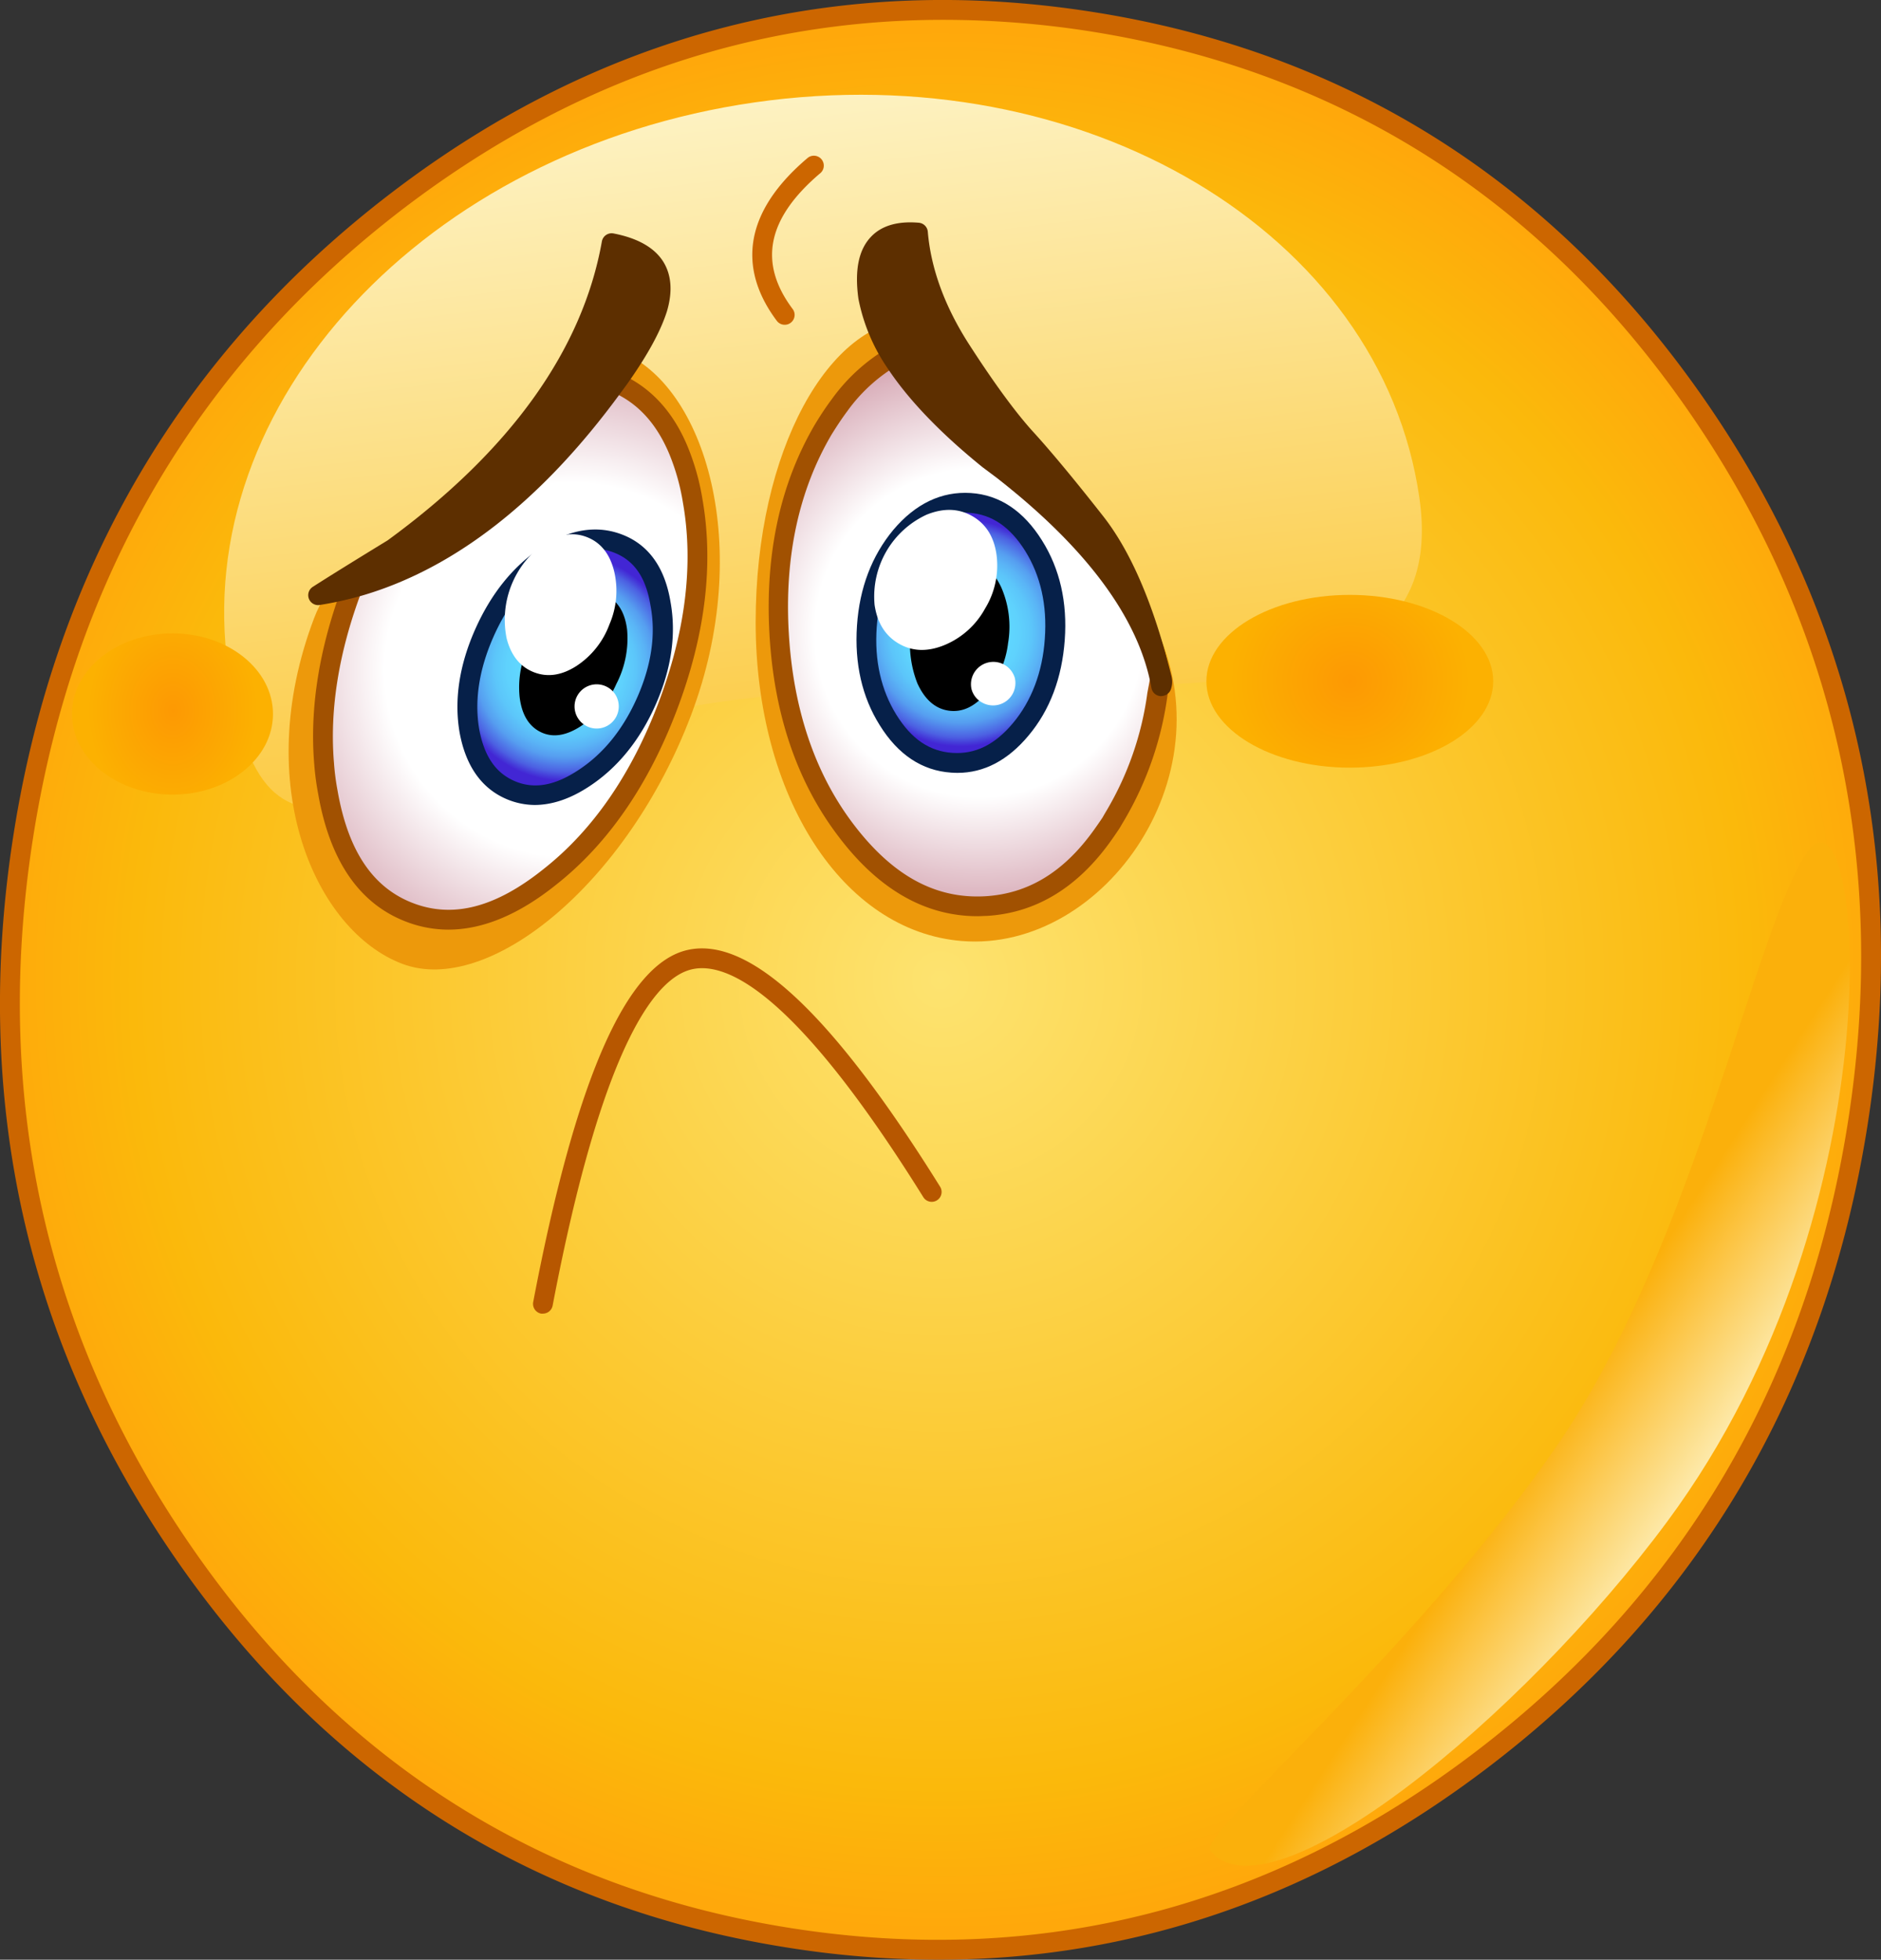 <svg xmlns="http://www.w3.org/2000/svg" xmlns:xlink="http://www.w3.org/1999/xlink" width="479.92" height="500" viewBox="0 0 479.92 500">
  <rect x="0" y="0" width="479.92" height="500" fill="#333333" stroke="none"/>
  <defs>
    <style>
      .cls-1 {
        fill: url(#radial-gradient);
      }

      .cls-2 {
        fill: url(#linear-gradient);
      }

      .cls-3 {
        fill: url(#radial-gradient-2);
      }

      .cls-4 {
        fill: url(#radial-gradient-3);
      }

      .cls-5 {
        fill: url(#radial-gradient-4);
      }

      .cls-6 {
        fill: url(#radial-gradient-5);
      }

      .cls-7 {
        fill: #062049;
      }

      .cls-8 {
        fill: url(#radial-gradient-6);
      }

      .cls-9 {
        fill: url(#radial-gradient-7);
      }

      .cls-10 {
        fill: #c60;
      }

      .cls-11 {
        fill: #a15101;
      }

      .cls-12 {
        fill: #fff;
      }

      .cls-13 {
        fill: #5d2f00;
      }

      .cls-14 {
        fill: url(#radial-gradient-8);
      }

      .cls-15 {
        fill: url(#radial-gradient-9);
      }

      .cls-16 {
        fill: url(#linear-gradient-2);
      }

      .cls-17 {
        fill: #b75700;
      }
    </style>
    <radialGradient id="radial-gradient" cx="239.96" cy="250" r="242.54" gradientUnits="userSpaceOnUse">
      <stop offset="0" stop-color="#fde370"/>
      <stop offset="0.85" stop-color="#fbb90b"/>
      <stop offset="1" stop-color="#ffa80b"/>
    </radialGradient>
    <linearGradient id="linear-gradient" x1="427.75" y1="150.63" x2="424.42" y2="373.55" gradientTransform="matrix(0.92, -0.13, 0.15, 1.08, -222.98, -81.64)" gradientUnits="userSpaceOnUse">
      <stop offset="0" stop-color="#fdf2c2"/>
      <stop offset="1" stop-color="#fbb90b"/>
    </linearGradient>
    <radialGradient id="radial-gradient-2" cx="-352.15" cy="496.12" r="42.1" gradientTransform="matrix(0.94, 0.35, -0.43, 1.14, 675.07, -272.15)" gradientUnits="userSpaceOnUse">
      <stop offset="0" stop-color="#fde370"/>
      <stop offset="0.9" stop-color="#fbb90b"/>
      <stop offset="1" stop-color="#ed990b"/>
    </radialGradient>
    <radialGradient id="radial-gradient-3" cx="250.37" cy="159.55" r="47.07" gradientTransform="translate(-20.35) scale(1.08 1)" xlink:href="#radial-gradient-2"/>
    <radialGradient id="radial-gradient-4" cx="145.93" cy="170.91" r="83.76" gradientUnits="userSpaceOnUse">
      <stop offset="0.57" stop-color="#fff"/>
      <stop offset="1" stop-color="#d4a3b0"/>
    </radialGradient>
    <radialGradient id="radial-gradient-5" cx="144.2" cy="170.21" r="29.06" gradientUnits="userSpaceOnUse">
      <stop offset="0" stop-color="#60dbff"/>
      <stop offset="0.36" stop-color="#60d9ff"/>
      <stop offset="0.51" stop-color="#5fd2fd"/>
      <stop offset="0.62" stop-color="#5cc6fa"/>
      <stop offset="0.71" stop-color="#5ab4f6"/>
      <stop offset="0.79" stop-color="#569ef0"/>
      <stop offset="0.85" stop-color="#5182ea"/>
      <stop offset="0.92" stop-color="#4c60e2"/>
      <stop offset="0.97" stop-color="#453bd9"/>
      <stop offset="1" stop-color="#4226d4"/>
    </radialGradient>
    <radialGradient id="radial-gradient-6" cx="249.84" cy="161.43" r="73.45" xlink:href="#radial-gradient-4"/>
    <radialGradient id="radial-gradient-7" cx="245.16" cy="161.46" r="29.01" xlink:href="#radial-gradient-5"/>
    <radialGradient id="radial-gradient-8" cx="351.82" cy="-160.53" r="36.14" gradientTransform="translate(45.34 302.24) scale(0.85 0.8)" gradientUnits="userSpaceOnUse">
      <stop offset="0" stop-color="#fd9903"/>
      <stop offset="1" stop-color="#fcb101"/>
    </radialGradient>
    <radialGradient id="radial-gradient-9" cx="24.5" cy="-262.14" r="36.14" gradientTransform="translate(29.41 377.91) scale(0.6 0.75)" xlink:href="#radial-gradient-8"/>
    <linearGradient id="linear-gradient-2" x1="-287.26" y1="514.09" x2="-332.83" y2="514.92" gradientTransform="matrix(0.83, 0.56, -0.56, 0.83, 965.01, 113.86)" gradientUnits="userSpaceOnUse">
      <stop offset="0" stop-color="#fdf2c2"/>
      <stop offset="1" stop-color="#fbb00b"/>
    </linearGradient>
  </defs>
  <title>YCUZD_221227_4867_unhappyAsset 1</title>
  <g id="Layer_2" data-name="Layer 2">
    <g id="Layer_1-2" data-name="Layer 1">
      <g>
        <path class="cls-1" d="M378.05,449q79.86-60.68,95.88-161.91T432.71,103.23Q375.53,20.92,278.6,5.57T101.8,50.89Q22,111.7,6,213T47.15,396.62q57.23,82.51,154.17,97.8T378.05,449Z"/>
        <path class="cls-2" d="M362.14,127c9.72,67.78-94.73,40.08-178.66,52.12S67.94,238.41,58.22,170.64,108.65,38.16,192.57,26.12,352.41,59.27,362.14,127Z"/>
        <path class="cls-3" d="M176.29,182.54c-16.18,42.71-51.56,71.74-73.66,63.37s-38.69-45.43-22.51-88.14c7-18.62,20.26-6.11,43.42-30.88,16.64-17.79,22-42,34.42-37.31C180.05,98,192.47,139.83,176.29,182.54Z"/>
        <path class="cls-4" d="M293.62,157.56c21,39-11.73,85.49-48.21,82.53-30.54-2.47-52.61-37-52.61-81.3s19-77.07,40.4-77.29c13.35-.14,19.86,26.36,29.44,37.72C275,133.94,284.79,141.12,293.62,157.56Z"/>
        <path class="cls-5" d="M155.22,97.58c-.33.46-.66.9-1,1.33q-29.43,39.54-63.92,49.36a2.14,2.14,0,0,1-.2.4c-.18.53-.38,1.06-.59,1.58q-9.08,24-7.28,45.06a64.35,64.35,0,0,0,.93,7.28q4.23,24.36,20.9,30.7t35.87-9.19q19.32-15.28,30-43.41t6.35-52.47a57.08,57.08,0,0,0-3.7-13Q167.13,102.32,156,97.85l-.53-.2a.59.59,0,0,0-.2-.07Z"/>
        <path class="cls-6" d="M165,178.73q5.7-13,3.51-24.81-2-11.71-10.59-15.16t-18.72,3.18q-10,6.75-15.68,19.78t-3.71,24.75q2.19,11.72,10.72,15.22t18.59-3.18q10.2-6.75,15.88-19.78Z"/>
        <path class="cls-7" d="M171.09,153.66c-1.42-8.71-5.47-14.48-12-17.13s-13.58-1.66-21.14,3.28c-7.06,4.7-12.68,11.69-16.71,20.76s-5.39,17.89-4,26.2c1.56,8.67,5.64,14.45,12.14,17.17a18.68,18.68,0,0,0,7,1.44c4.46,0,9.12-1.55,13.93-4.72,7.2-4.71,12.9-11.7,16.93-20.78S172.58,162,171.09,153.66Zm-8.41,24.06c-3.58,8.2-8.61,14.48-15,18.69-6,4-11.29,5-16.23,2.94s-7.9-6.37-9.19-13.3c-1.23-7.28-.05-15.12,3.53-23.32s8.55-14.49,14.76-18.68c4-2.67,7.72-4,11.19-4a13.48,13.48,0,0,1,5.21,1.06c4.9,2,7.85,6.29,9,13.27C167.37,161.69,166.25,169.54,162.68,177.72Z"/>
        <path class="cls-8" d="M214.73,103.8q-2.11,2.85-4.11,6.16-13,22.1-11.31,52.07t17.07,50.29q15.42,20.44,35.6,19.32,17.54-1,29.64-17.8c.8-1.1,1.59-2.25,2.38-3.44.36-.62.73-1.26,1.13-1.92a81.83,81.83,0,0,0,10.79-31.82,2.72,2.72,0,0,1-.07.33c0-.1.11-.61.26-1.53l.4-2q-3.36-24.09-31.89-46.65T228.75,91.17a44.14,44.14,0,0,0-14,12.63Z"/>
        <path class="cls-9" d="M269.14,163.11q1-13.7-5.43-23.88T247.5,128.31q-9.92-.66-17.66,8.54t-8.67,23q-.93,13.75,5.42,23.88t16.28,10.92q9.85.73,17.6-8.54t8.67-23Z"/>
        <path d="M257.23,163.91a25.16,25.16,0,0,0-1.79-14.1q-2.83-6-8-6.74t-9.6,4.3a27.82,27.82,0,0,0-3.77,27q2.85,6.22,8,6.95t9.59-4.5a24.12,24.12,0,0,0,5.56-12.9Zm-102.69-12c-3-1.5-6.46-1.06-10.26,1.32A25.7,25.7,0,0,0,135.22,164a24.76,24.76,0,0,0-2.65,13.77q.8,6.75,5.36,9t10.32-1.53a24.79,24.79,0,0,0,9-10.72A25.23,25.23,0,0,0,160,160.67Q159.17,154,154.54,151.87Z"/>
        <path class="cls-10" d="M239.39,500a246.07,246.07,0,0,1-38.47-3.09c-65-10.25-117.46-43.51-155.85-98.85S-7.23,280.45,3.5,212.61s43.29-123,96.77-163.72S214-7.18,279,3.08s117.45,43.51,155.79,98.71,52.37,117.77,41.64,185.65h0C465.69,355.28,433.11,410.3,379.58,451,336.79,483.58,289.76,500,239.39,500ZM240.62,5.06c-49.31,0-95.35,16-137.29,47.85C50.92,92.85,19,146.84,8.49,213.4s3.18,127.67,40.73,181.78,88.88,86.71,152.49,96.74,122.43-5.05,174.81-45,84.4-93.79,94.91-160.3h0c10.52-66.55-3.2-127.78-40.8-182-37.52-54-88.81-86.53-152.42-96.61A242,242,0,0,0,240.62,5.06Zm233.31,282h0ZM200.2,82.86a2.48,2.48,0,0,1-2-1c-7.33-9.74-11.9-24.87,7.93-41.62a2.53,2.53,0,0,1,3.26,3.86c-13.69,11.56-16,22.92-7.16,34.73a2.51,2.51,0,0,1-.5,3.53A2.46,2.46,0,0,1,200.2,82.86Z"/>
        <path d="M296,175.56a2.53,2.53,0,0,1-2.5-2.17c-2.13-15.32-12.53-30.46-30.92-45C243.14,113,231.19,101.07,226.05,92a2.53,2.53,0,1,1,4.4-2.48c4.74,8.4,16.61,20.15,35.26,34.92,19.44,15.39,30.48,31.63,32.79,48.28a2.52,2.52,0,0,1-2.15,2.85A2.06,2.06,0,0,1,296,175.56ZM90.65,150.78a2.42,2.42,0,0,1-.87-.15,2.52,2.52,0,0,1-1.5-3.24l.2-.5a2.55,2.55,0,0,1,1.65-1.49C112.46,139,133.52,122.75,152.71,97l1-1.34a2.62,2.62,0,0,1,3.11-.8h0l.51.19a2.52,2.52,0,0,1-.48,4.86l-.07.09c-19.59,26.31-41.2,43.11-64.26,50A2.5,2.5,0,0,1,90.65,150.78ZM154.8,99.47l0,0Z"/>
        <path class="cls-7" d="M244.31,197.19q-.81,0-1.62-.06c-7.43-.5-13.57-4.57-18.24-12.11-4.5-7.16-6.45-15.71-5.8-25.39s3.81-17.84,9.24-24.4c5.7-6.76,12.37-9.91,19.78-9.44s13.52,4.62,18.19,12.1c4.54,7.22,6.5,15.77,5.8,25.4s-3.77,17.89-9.26,24.41C257.14,194,251.05,197.19,244.31,197.19Zm1.85-66.4c-5.32,0-10,2.52-14.39,7.68-4.74,5.72-7.46,13-8.08,21.52s1.12,16.1,5,22.36,8.5,9.35,14.31,9.74,10.84-2.07,15.49-7.64,7.51-12.92,8.09-21.51h0c.62-8.54-1.08-16.06-5-22.36-3.83-6.13-8.49-9.32-14.26-9.74C246.93,130.8,246.54,130.79,246.16,130.79Z"/>
        <path class="cls-11" d="M114.37,237.19a30.09,30.09,0,0,1-10.68-2c-12-4.56-19.53-15.54-22.51-32.64a67.74,67.74,0,0,1-1-7.52c-1.22-14.36,1.28-29.89,7.43-46.14l.66-1.61a2.52,2.52,0,1,1,4.67,1.9l-.62,1.54c-5.86,15.5-8.26,30.28-7.11,43.91a61.06,61.06,0,0,0,.9,7c2.68,15.46,9,24.88,19.32,28.81s21.18,1,33.38-8.81c12.47-9.87,22.29-24.1,29.2-42.33s9-35.44,6.22-51.14a55.64,55.64,0,0,0-3.53-12.48c-3.39-8-8.37-13.24-15.23-16a2.52,2.52,0,0,1,1.87-4.69c8.07,3.23,14.13,9.52,18,18.7a60.47,60.47,0,0,1,3.87,13.59c2.93,16.6.75,34.7-6.48,53.8S155.19,215.21,142,225.64C132.45,233.33,123.19,237.19,114.37,237.19Zm178.79-62.61.36-2a2.53,2.53,0,1,1,5,.9l-.36,2h0l-.18,1.11a85,85,0,0,1-11.15,32.72c-.39.64-.75,1.27-1.1,1.87-.9,1.37-1.71,2.54-2.52,3.67-8.51,11.8-19.12,18.14-31.55,18.84-.75,0-1.49.07-2.23.07-13.38,0-25.32-6.85-35.53-20.39-10.54-13.84-16.45-31.22-17.58-51.67s2.76-38.39,11.66-53.5c1.38-2.28,2.8-4.42,4.26-6.37A46.83,46.83,0,0,1,227,88.51a2.52,2.52,0,0,1,2.42,4.43,42,42,0,0,0-13.22,11.94c-1.35,1.81-2.68,3.81-4,5.94-8.38,14.21-12.07,31.25-10.95,50.63s6.63,35.87,16.55,48.9,20.8,19,33.45,18.33c11-.62,20.06-6.1,27.74-16.76.77-1.07,1.55-2.19,2.33-3.36.27-.48.65-1.14,1.06-1.82a79.72,79.72,0,0,0,10.37-30Z"/>
        <path class="cls-12" d="M251.33,155.27a21,21,0,0,0,2.93-13.67q-.93-6.87-6.14-9.89t-11.69-.4a23,23,0,0,0-13.29,23q1,6.9,6.19,9.91t11.63.37A20.9,20.9,0,0,0,251.33,155.27Z"/>
        <path class="cls-12" d="M155.5,159.29a21.53,21.53,0,0,0,1.16-13.66q-1.64-6.48-6.81-8.55T139,138.55a23.86,23.86,0,0,0-9.73,24.35q1.68,6.51,6.87,8.58t10.84-1.5A21.56,21.56,0,0,0,155.5,159.29Z"/>
        <path class="cls-13" d="M81.16,154.39a2.53,2.53,0,0,1-1.37-4.65c3.86-2.48,10.29-6.48,19.11-11.87,31.29-22.85,49.74-48.56,54.67-76.3a2.53,2.53,0,0,1,3-2c6.23,1.21,10.52,3.68,12.75,7.35,2,3.34,2.31,7.55.84,12.52C168.52,84.59,165.2,90.65,160,98l-1.87,2.54C138,128,115.66,145.32,91.84,152.11a91,91,0,0,1-10.29,2.25Z"/>
        <path class="cls-13" d="M296.27,177.62a2.54,2.54,0,0,1-2.49-2.09c-3.09-17.54-16.38-35.59-39.49-53.63l-3.67-2.75-.07-.06c-10.61-8.59-18.66-17-23.94-24.91a47.38,47.38,0,0,1-7.6-18c-1-7.38.1-12.52,3.26-15.81,2.7-2.82,6.8-4,12.15-3.54a2.52,2.52,0,0,1,2.3,2.3c.8,9.46,4.36,19.16,10.59,28.82,6.38,9.89,11.88,17.39,16.35,22.29s10.49,12.15,17.59,21.19c7.29,9.18,13.08,22.83,17.52,40.62.07.29.17.62.21.92a5.63,5.63,0,0,1-.13,2.53,2.64,2.64,0,0,1-2.43,2.09Z"/>
        <path class="cls-12" d="M157.68,178.78a5.54,5.54,0,0,0-2.67-3.45,5.64,5.64,0,1,0,2.67,3.45Z"/>
        <path class="cls-12" d="M258.86,172.77a5.71,5.71,0,0,0-11,3,5.45,5.45,0,0,0,2.67,3.45,5.7,5.7,0,0,0,8.35-6.41Z"/>
        <ellipse class="cls-14" cx="344.39" cy="173.82" rx="36.59" ry="22.04"/>
        <ellipse class="cls-15" cx="44.01" cy="182.17" rx="25.64" ry="20.57"/>
        <path class="cls-16" d="M425.38,388.21c-37,50-101.41,102.74-116.64,83.91-3.13-3.88,54-52.58,89-104s50.13-132,63.48-150.88C475.18,197.47,485.5,307,425.38,388.21Z"/>
        <path class="cls-17" d="M138.53,335.16a2.59,2.59,0,0,1-.48,0,2.54,2.54,0,0,1-2-3c10.86-57,23.76-86.35,39.46-89.8s36.82,16.25,64.35,60.42a2.52,2.52,0,1,1-4.28,2.67c-32.25-51.73-49.87-60.2-59-58.15S153.82,265.83,141,333.11A2.52,2.52,0,0,1,138.53,335.16Z"/>
      </g>
    </g>
  </g>
</svg>
